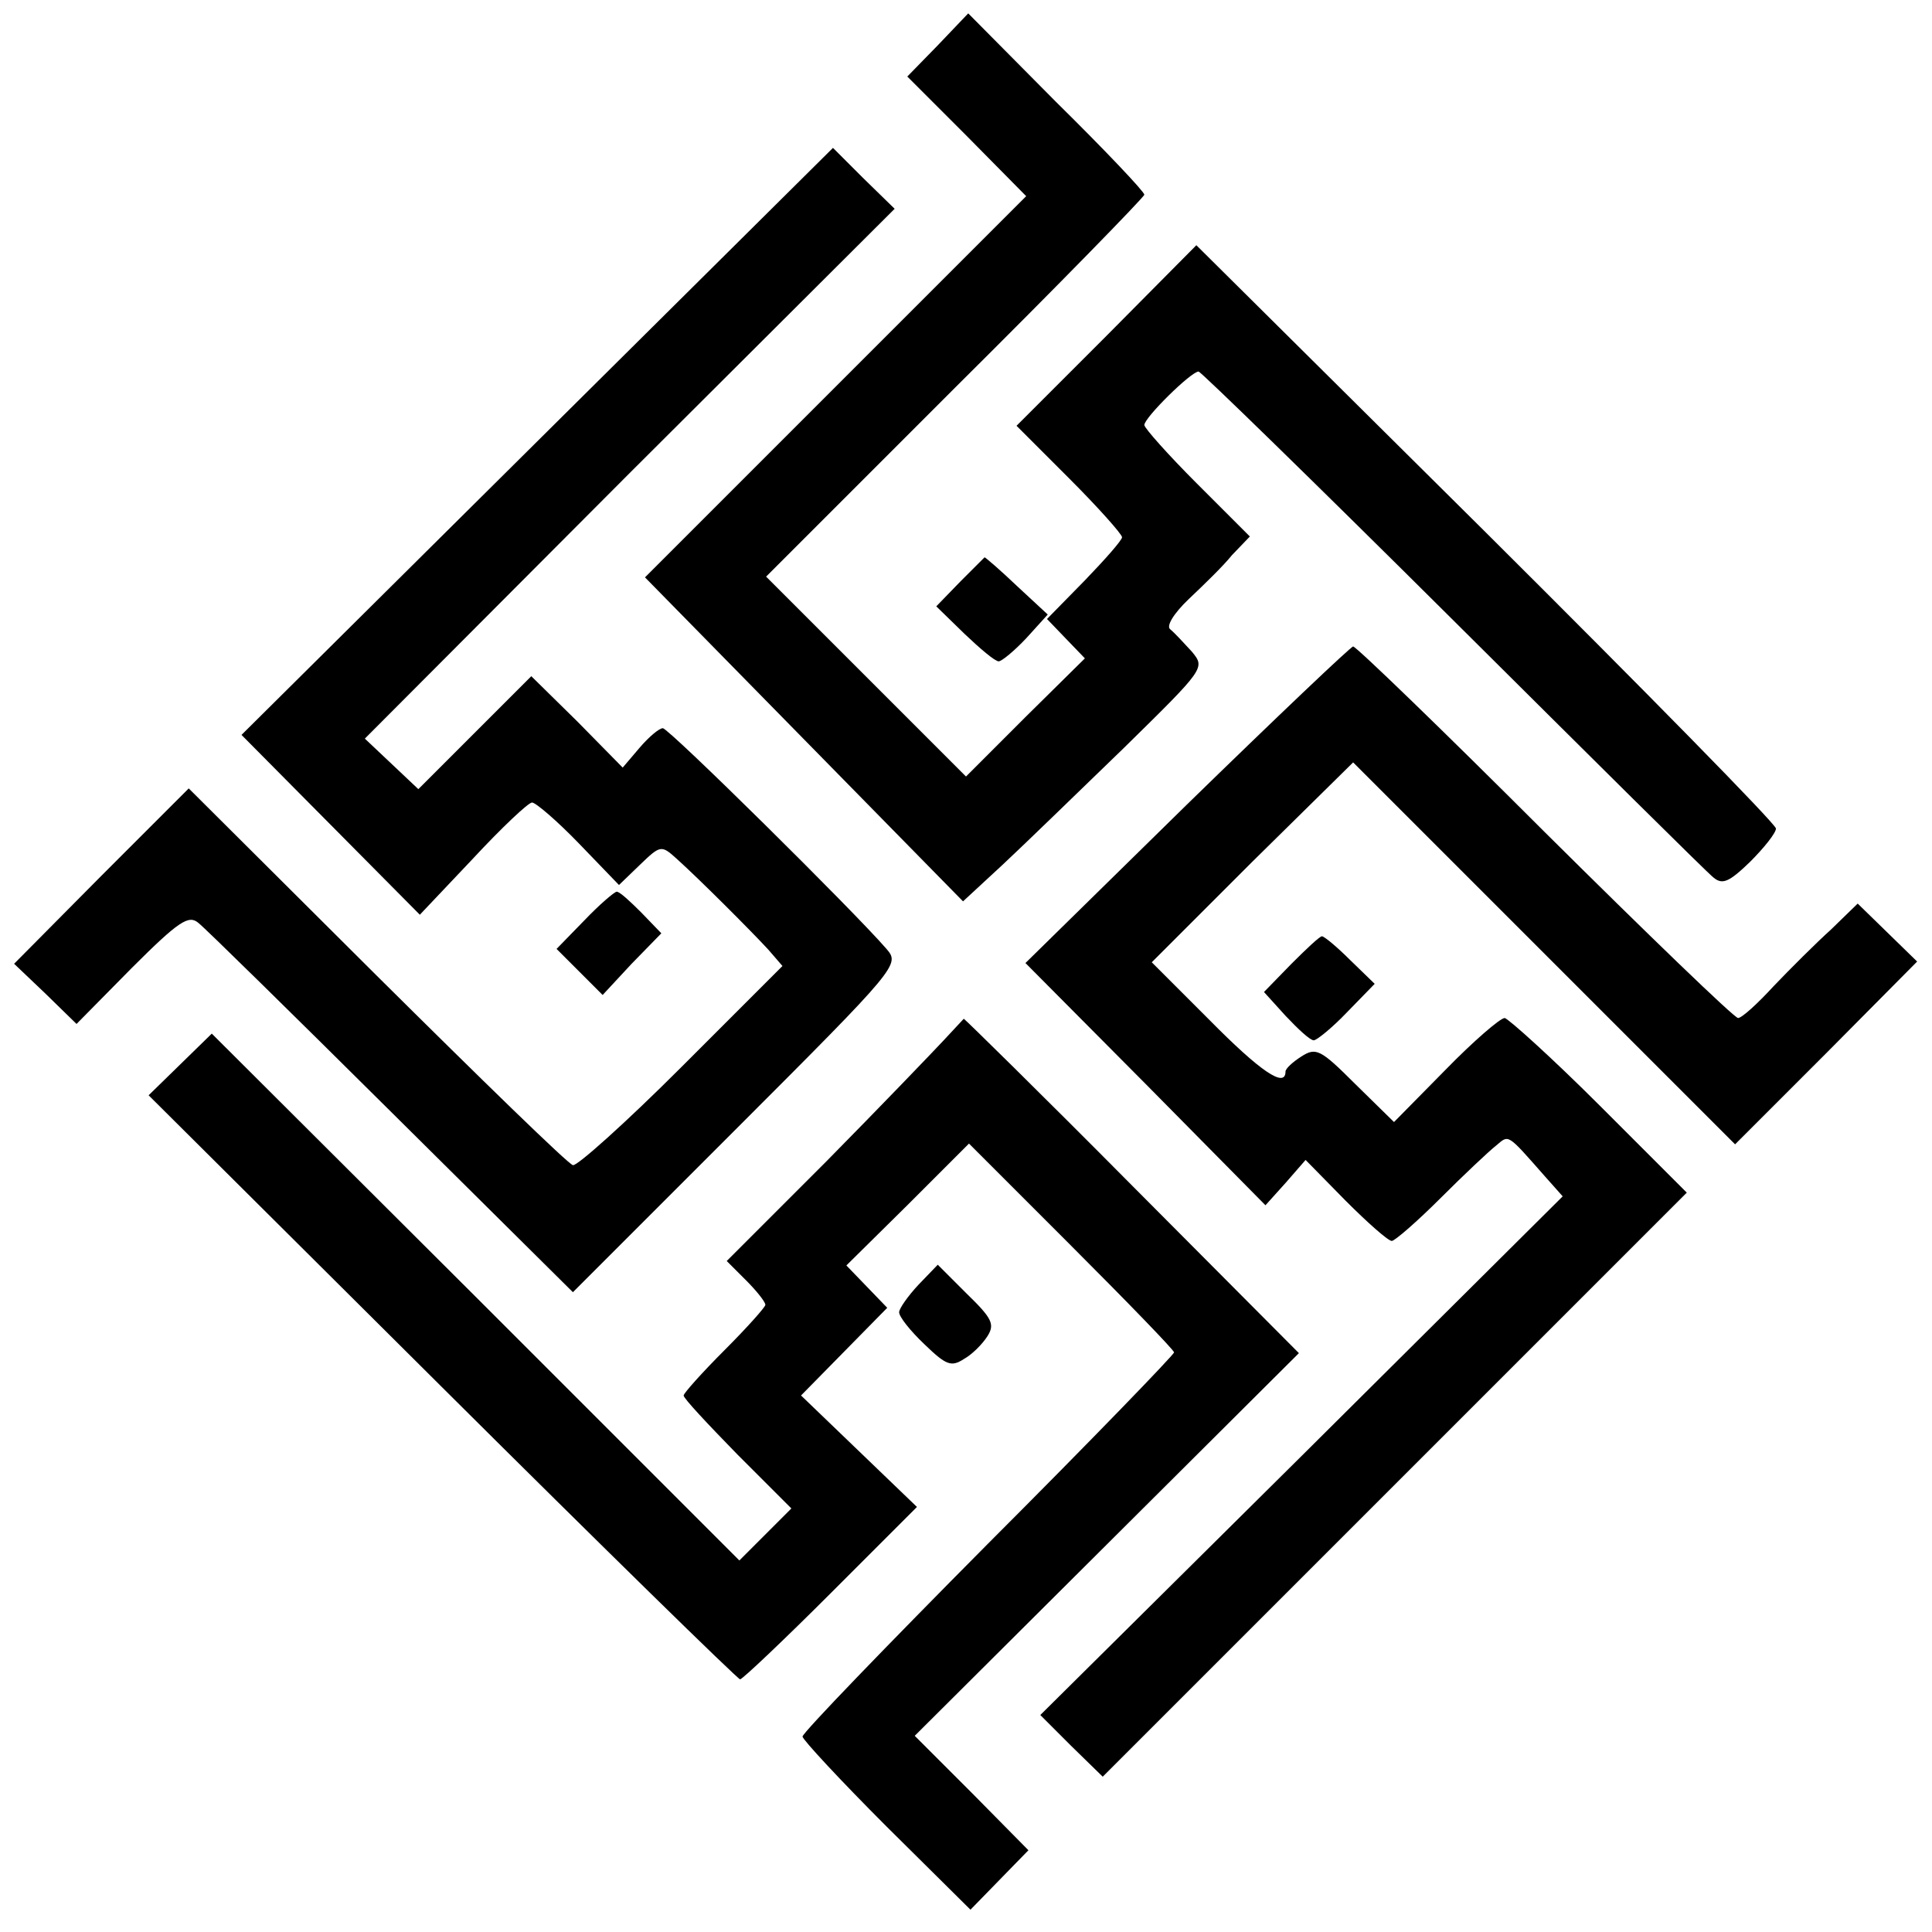 <?xml version="1.0" standalone="no"?>
<!DOCTYPE svg PUBLIC "-//W3C//DTD SVG 20010904//EN"
 "http://www.w3.org/TR/2001/REC-SVG-20010904/DTD/svg10.dtd">
<svg version="1.0" xmlns="http://www.w3.org/2000/svg"
 width="260pt" height="260pt" viewBox="0 0 260 260"
 preserveAspectRatio="xMidYMid meet">
<g transform="translate(0,260) scale(0.1,-0.1)"
fill="#000000" stroke="none">
<path d="M1262 2539 l-41 -42 80 -80 80 -81 -256 -256 -257 -257 214 -218 214
-218 53 49 c29 27 102 98 163 157 110 108 110 108 92 130 -11 12 -23 25 -29
30 -6 4 4 21 25 41 19 18 46 44 58 59 l24 25 -71 71 c-39 39 -71 75 -71 79 0
10 63 72 73 72 3 0 158 -151 343 -335 185 -184 342 -340 350 -346 12 -10 21
-6 49 21 19 19 35 39 35 45 0 6 -176 185 -390 398 l-390 387 -121 -122 -121
-121 71 -71 c39 -39 71 -75 71 -79 0 -4 -23 -30 -50 -58 l-51 -52 25 -26 26
-27 -80 -79 -80 -80 -135 135 -134 134 254 254 c140 139 255 257 255 260 0 4
-53 60 -119 125 l-118 119 -41 -43z"/>
<path d="M723 2006 l-398 -395 120 -121 120 -121 71 75 c39 42 75 76 80 76 5
0 34 -25 63 -55 l54 -56 28 27 c28 27 29 27 50 8 30 -27 100 -97 123 -122 l19
-22 -136 -136 c-75 -75 -141 -134 -146 -132 -6 1 -124 116 -264 255 l-253 252
-118 -118 -117 -118 42 -40 42 -41 74 75 c64 64 77 72 90 61 9 -7 126 -122
260 -255 l244 -242 220 220 c219 219 220 221 202 242 -44 51 -293 297 -301
297 -5 0 -19 -12 -31 -26 l-23 -27 -61 62 -62 61 -76 -76 -76 -76 -36 34 -36
34 356 357 357 356 -42 41 -41 41 -398 -395z"/>
<path d="M1292 1817 l-32 -33 38 -37 c21 -20 41 -37 46 -37 4 0 21 14 37 31
l29 32 -41 38 c-23 22 -43 39 -44 39 0 0 -15 -15 -33 -33z"/>
<path d="M1597 1517 l-217 -213 162 -163 161 -163 27 30 27 31 54 -55 c29 -29
57 -54 62 -54 4 0 34 26 66 58 31 31 65 63 74 70 18 15 14 18 66 -41 l24 -27
-351 -349 -352 -349 42 -42 42 -41 393 393 393 393 -117 117 c-65 65 -123 117
-128 118 -6 0 -42 -31 -80 -70 l-69 -70 -52 51 c-47 47 -53 50 -73 37 -11 -7
-21 -16 -21 -20 0 -23 -34 0 -103 70 l-77 77 135 135 136 134 257 -257 257
-257 123 123 122 123 -40 39 -40 39 -36 -35 c-20 -18 -55 -53 -77 -76 -22 -24
-43 -43 -48 -43 -5 0 -122 113 -260 250 -138 138 -254 250 -258 250 -3 0 -104
-96 -224 -213z"/>
<path d="M786 1361 l-37 -38 31 -31 31 -31 39 42 40 41 -27 28 c-15 15 -29 28
-33 28 -3 0 -23 -17 -44 -39z"/>
<path d="M1738 1303 l-37 -38 29 -32 c17 -18 33 -33 38 -33 4 0 25 17 45 38
l37 38 -33 32 c-18 18 -35 32 -38 32 -3 0 -21 -17 -41 -37z"/>
<path d="M1270 1200 c-14 -15 -85 -89 -158 -163 l-134 -134 26 -26 c14 -14 26
-29 26 -33 0 -3 -25 -31 -55 -61 -30 -30 -55 -58 -55 -61 0 -4 33 -39 72 -79
l73 -73 -35 -35 -35 -35 -355 355 -355 354 -43 -42 -42 -41 395 -393 c217
-216 398 -393 401 -393 3 0 58 52 122 116 l116 116 -78 75 -78 75 58 59 58 59
-27 28 -28 29 83 82 82 82 138 -138 c76 -76 138 -140 138 -143 0 -3 -112 -119
-250 -257 -137 -138 -250 -255 -250 -260 0 -4 51 -59 113 -121 l113 -112 39
40 39 40 -76 77 -77 77 259 258 258 257 -225 226 c-123 124 -225 224 -226 224
-1 -1 -13 -14 -27 -29z"/>
<path d="M1236 871 c-14 -15 -26 -32 -26 -37 0 -6 15 -25 34 -43 29 -28 36
-31 53 -20 11 6 25 20 32 31 10 16 6 24 -28 57 l-39 39 -26 -27z"/>
</g>
</svg>
